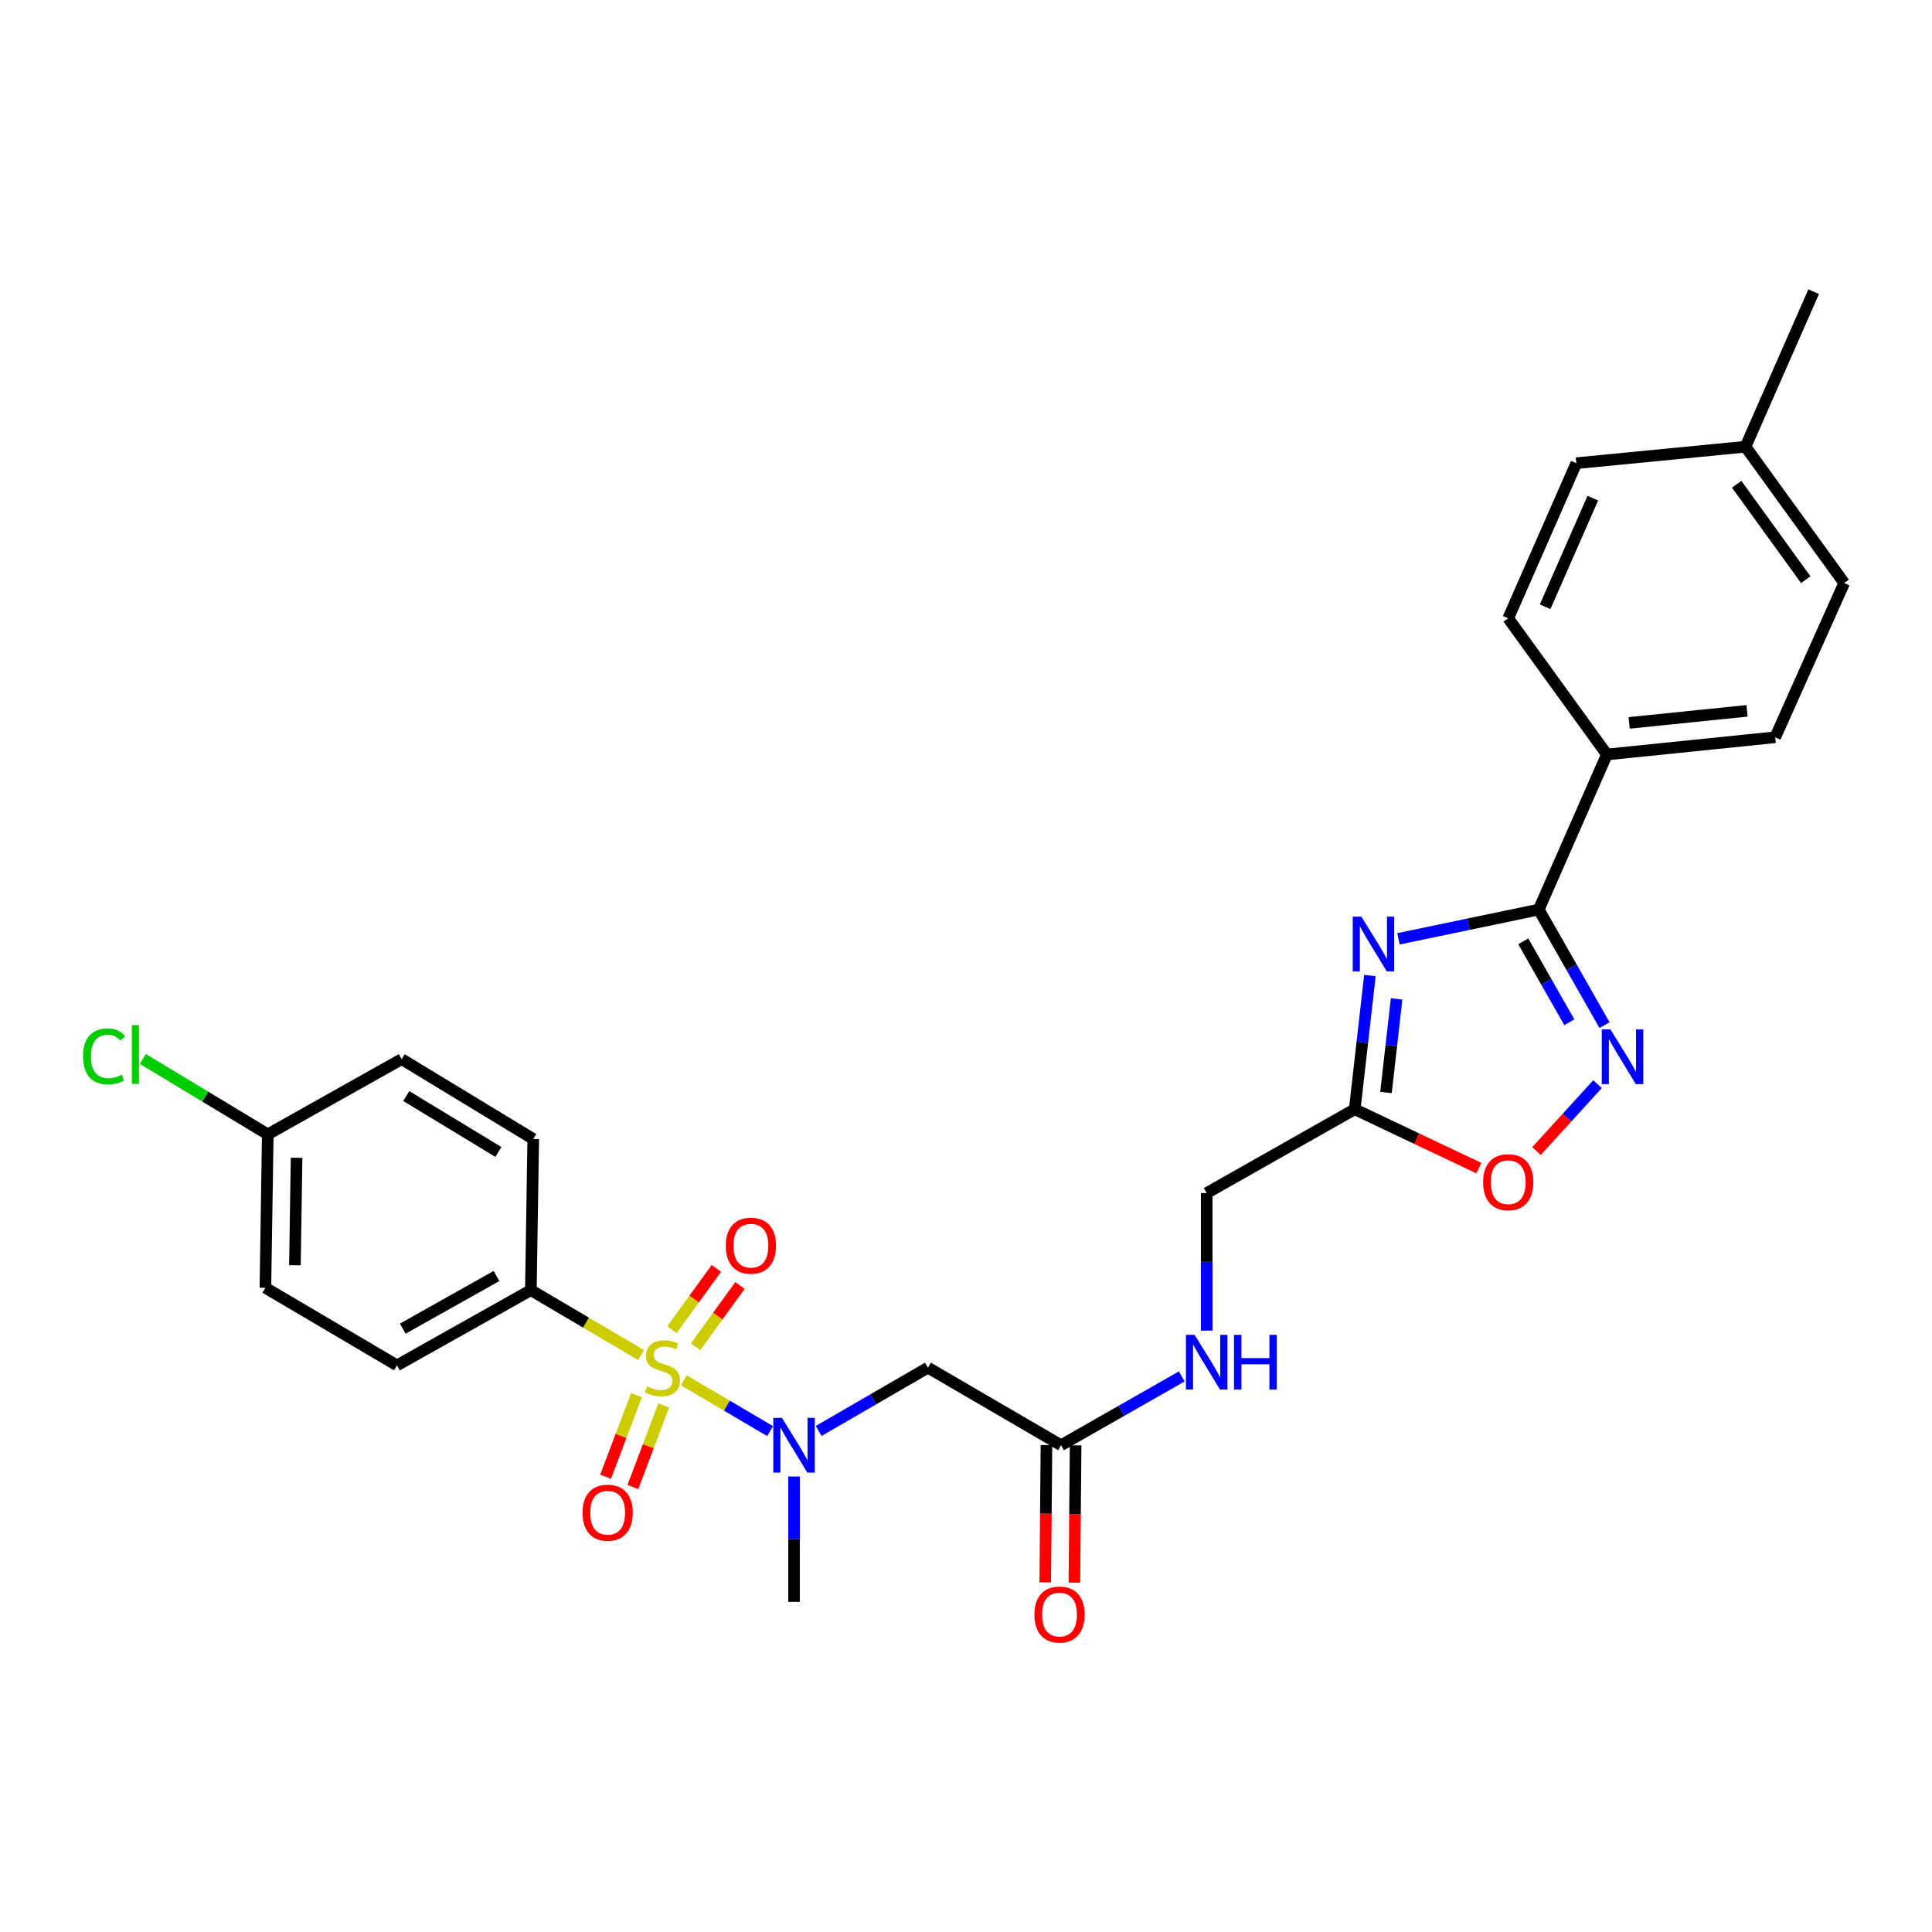 <?xml version='1.0' encoding='iso-8859-1'?>
<svg version='1.1' baseProfile='full'
              xmlns='http://www.w3.org/2000/svg'
                      xmlns:rdkit='http://www.rdkit.org/xml'
                      xmlns:xlink='http://www.w3.org/1999/xlink'
                  xml:space='preserve'
width='1000px' height='1000px' viewBox='0 0 1000 1000'>
<!-- END OF HEADER -->
<rect style='opacity:1.0;fill:#FFFFFF;stroke:none' width='1000' height='1000' x='0' y='0'> </rect>
<path class='bond-3' d='M 353.934,714.418 L 376.266,727.578' style='fill:none;fill-rule:evenodd;stroke:#CCCC00;stroke-width:6px;stroke-linecap:butt;stroke-linejoin:miter;stroke-opacity:1' />
<path class='bond-3' d='M 376.266,727.578 L 398.599,740.739' style='fill:none;fill-rule:evenodd;stroke:#0000FF;stroke-width:6px;stroke-linecap:butt;stroke-linejoin:miter;stroke-opacity:1' />
<path class='bond-7' d='M 331.821,701.386 L 303.299,684.577' style='fill:none;fill-rule:evenodd;stroke:#CCCC00;stroke-width:6px;stroke-linecap:butt;stroke-linejoin:miter;stroke-opacity:1' />
<path class='bond-7' d='M 303.299,684.577 L 274.777,667.768' style='fill:none;fill-rule:evenodd;stroke:#000000;stroke-width:6px;stroke-linecap:butt;stroke-linejoin:miter;stroke-opacity:1' />
<path class='bond-9' d='M 360.021,697.103 L 371.519,681.231' style='fill:none;fill-rule:evenodd;stroke:#CCCC00;stroke-width:6px;stroke-linecap:butt;stroke-linejoin:miter;stroke-opacity:1' />
<path class='bond-9' d='M 371.519,681.231 L 383.017,665.36' style='fill:none;fill-rule:evenodd;stroke:#FF0000;stroke-width:6px;stroke-linecap:butt;stroke-linejoin:miter;stroke-opacity:1' />
<path class='bond-9' d='M 347.797,688.247 L 359.295,672.376' style='fill:none;fill-rule:evenodd;stroke:#CCCC00;stroke-width:6px;stroke-linecap:butt;stroke-linejoin:miter;stroke-opacity:1' />
<path class='bond-9' d='M 359.295,672.376 L 370.794,656.504' style='fill:none;fill-rule:evenodd;stroke:#FF0000;stroke-width:6px;stroke-linecap:butt;stroke-linejoin:miter;stroke-opacity:1' />
<path class='bond-10' d='M 329.433,722.117 L 321.447,743.235' style='fill:none;fill-rule:evenodd;stroke:#CCCC00;stroke-width:6px;stroke-linecap:butt;stroke-linejoin:miter;stroke-opacity:1' />
<path class='bond-10' d='M 321.447,743.235 L 313.461,764.352' style='fill:none;fill-rule:evenodd;stroke:#FF0000;stroke-width:6px;stroke-linecap:butt;stroke-linejoin:miter;stroke-opacity:1' />
<path class='bond-10' d='M 343.551,727.456 L 335.565,748.574' style='fill:none;fill-rule:evenodd;stroke:#CCCC00;stroke-width:6px;stroke-linecap:butt;stroke-linejoin:miter;stroke-opacity:1' />
<path class='bond-10' d='M 335.565,748.574 L 327.579,769.691' style='fill:none;fill-rule:evenodd;stroke:#FF0000;stroke-width:6px;stroke-linecap:butt;stroke-linejoin:miter;stroke-opacity:1' />
<path class='bond-0' d='M 709.064,504.937 L 705.135,539.544' style='fill:none;fill-rule:evenodd;stroke:#0000FF;stroke-width:6px;stroke-linecap:butt;stroke-linejoin:miter;stroke-opacity:1' />
<path class='bond-0' d='M 705.135,539.544 L 701.206,574.15' style='fill:none;fill-rule:evenodd;stroke:#000000;stroke-width:6px;stroke-linecap:butt;stroke-linejoin:miter;stroke-opacity:1' />
<path class='bond-0' d='M 722.883,517.022 L 720.133,541.246' style='fill:none;fill-rule:evenodd;stroke:#0000FF;stroke-width:6px;stroke-linecap:butt;stroke-linejoin:miter;stroke-opacity:1' />
<path class='bond-0' d='M 720.133,541.246 L 717.382,565.471' style='fill:none;fill-rule:evenodd;stroke:#000000;stroke-width:6px;stroke-linecap:butt;stroke-linejoin:miter;stroke-opacity:1' />
<path class='bond-1' d='M 723.841,485.931 L 760.146,478.364' style='fill:none;fill-rule:evenodd;stroke:#0000FF;stroke-width:6px;stroke-linecap:butt;stroke-linejoin:miter;stroke-opacity:1' />
<path class='bond-1' d='M 760.146,478.364 L 796.45,470.797' style='fill:none;fill-rule:evenodd;stroke:#000000;stroke-width:6px;stroke-linecap:butt;stroke-linejoin:miter;stroke-opacity:1' />
<path class='bond-11' d='M 796.45,470.797 L 831.729,390.521' style='fill:none;fill-rule:evenodd;stroke:#000000;stroke-width:6px;stroke-linecap:butt;stroke-linejoin:miter;stroke-opacity:1' />
<path class='bond-29' d='M 796.45,470.797 L 813.478,500.713' style='fill:none;fill-rule:evenodd;stroke:#000000;stroke-width:6px;stroke-linecap:butt;stroke-linejoin:miter;stroke-opacity:1' />
<path class='bond-29' d='M 813.478,500.713 L 830.506,530.629' style='fill:none;fill-rule:evenodd;stroke:#0000FF;stroke-width:6px;stroke-linecap:butt;stroke-linejoin:miter;stroke-opacity:1' />
<path class='bond-29' d='M 788.44,487.238 L 800.36,508.18' style='fill:none;fill-rule:evenodd;stroke:#000000;stroke-width:6px;stroke-linecap:butt;stroke-linejoin:miter;stroke-opacity:1' />
<path class='bond-29' d='M 800.36,508.18 L 812.279,529.121' style='fill:none;fill-rule:evenodd;stroke:#0000FF;stroke-width:6px;stroke-linecap:butt;stroke-linejoin:miter;stroke-opacity:1' />
<path class='bond-2' d='M 826.878,561.158 L 811.079,578.475' style='fill:none;fill-rule:evenodd;stroke:#0000FF;stroke-width:6px;stroke-linecap:butt;stroke-linejoin:miter;stroke-opacity:1' />
<path class='bond-2' d='M 811.079,578.475 L 795.281,595.793' style='fill:none;fill-rule:evenodd;stroke:#FF0000;stroke-width:6px;stroke-linecap:butt;stroke-linejoin:miter;stroke-opacity:1' />
<path class='bond-5' d='M 423.737,740.664 L 452.019,724.283' style='fill:none;fill-rule:evenodd;stroke:#0000FF;stroke-width:6px;stroke-linecap:butt;stroke-linejoin:miter;stroke-opacity:1' />
<path class='bond-5' d='M 452.019,724.283 L 480.302,707.902' style='fill:none;fill-rule:evenodd;stroke:#000000;stroke-width:6px;stroke-linecap:butt;stroke-linejoin:miter;stroke-opacity:1' />
<path class='bond-26' d='M 410.994,764.231 L 410.994,796.678' style='fill:none;fill-rule:evenodd;stroke:#0000FF;stroke-width:6px;stroke-linecap:butt;stroke-linejoin:miter;stroke-opacity:1' />
<path class='bond-26' d='M 410.994,796.678 L 410.994,829.125' style='fill:none;fill-rule:evenodd;stroke:#000000;stroke-width:6px;stroke-linecap:butt;stroke-linejoin:miter;stroke-opacity:1' />
<path class='bond-4' d='M 701.206,574.15 L 624.586,617.521' style='fill:none;fill-rule:evenodd;stroke:#000000;stroke-width:6px;stroke-linecap:butt;stroke-linejoin:miter;stroke-opacity:1' />
<path class='bond-6' d='M 701.206,574.15 L 733.33,589.385' style='fill:none;fill-rule:evenodd;stroke:#000000;stroke-width:6px;stroke-linecap:butt;stroke-linejoin:miter;stroke-opacity:1' />
<path class='bond-6' d='M 733.33,589.385 L 765.454,604.62' style='fill:none;fill-rule:evenodd;stroke:#FF0000;stroke-width:6px;stroke-linecap:butt;stroke-linejoin:miter;stroke-opacity:1' />
<path class='bond-8' d='M 480.302,707.902 L 549.199,748.044' style='fill:none;fill-rule:evenodd;stroke:#000000;stroke-width:6px;stroke-linecap:butt;stroke-linejoin:miter;stroke-opacity:1' />
<path class='bond-15' d='M 274.777,667.768 L 205.47,706.711' style='fill:none;fill-rule:evenodd;stroke:#000000;stroke-width:6px;stroke-linecap:butt;stroke-linejoin:miter;stroke-opacity:1' />
<path class='bond-15' d='M 256.987,660.45 L 208.472,687.711' style='fill:none;fill-rule:evenodd;stroke:#000000;stroke-width:6px;stroke-linecap:butt;stroke-linejoin:miter;stroke-opacity:1' />
<path class='bond-16' d='M 274.777,667.768 L 276.002,589.546' style='fill:none;fill-rule:evenodd;stroke:#000000;stroke-width:6px;stroke-linecap:butt;stroke-linejoin:miter;stroke-opacity:1' />
<path class='bond-12' d='M 549.199,748.044 L 580.438,730.239' style='fill:none;fill-rule:evenodd;stroke:#000000;stroke-width:6px;stroke-linecap:butt;stroke-linejoin:miter;stroke-opacity:1' />
<path class='bond-12' d='M 580.438,730.239 L 611.677,712.434' style='fill:none;fill-rule:evenodd;stroke:#0000FF;stroke-width:6px;stroke-linecap:butt;stroke-linejoin:miter;stroke-opacity:1' />
<path class='bond-13' d='M 541.652,747.975 L 541.329,783.503' style='fill:none;fill-rule:evenodd;stroke:#000000;stroke-width:6px;stroke-linecap:butt;stroke-linejoin:miter;stroke-opacity:1' />
<path class='bond-13' d='M 541.329,783.503 L 541.005,819.03' style='fill:none;fill-rule:evenodd;stroke:#FF0000;stroke-width:6px;stroke-linecap:butt;stroke-linejoin:miter;stroke-opacity:1' />
<path class='bond-13' d='M 556.745,748.113 L 556.422,783.64' style='fill:none;fill-rule:evenodd;stroke:#000000;stroke-width:6px;stroke-linecap:butt;stroke-linejoin:miter;stroke-opacity:1' />
<path class='bond-13' d='M 556.422,783.64 L 556.099,819.167' style='fill:none;fill-rule:evenodd;stroke:#FF0000;stroke-width:6px;stroke-linecap:butt;stroke-linejoin:miter;stroke-opacity:1' />
<path class='bond-17' d='M 831.729,390.521 L 918.856,381.607' style='fill:none;fill-rule:evenodd;stroke:#000000;stroke-width:6px;stroke-linecap:butt;stroke-linejoin:miter;stroke-opacity:1' />
<path class='bond-17' d='M 843.262,374.168 L 904.251,367.928' style='fill:none;fill-rule:evenodd;stroke:#000000;stroke-width:6px;stroke-linecap:butt;stroke-linejoin:miter;stroke-opacity:1' />
<path class='bond-18' d='M 831.729,390.521 L 780.652,320.031' style='fill:none;fill-rule:evenodd;stroke:#000000;stroke-width:6px;stroke-linecap:butt;stroke-linejoin:miter;stroke-opacity:1' />
<path class='bond-14' d='M 624.586,688.727 L 624.586,653.124' style='fill:none;fill-rule:evenodd;stroke:#0000FF;stroke-width:6px;stroke-linecap:butt;stroke-linejoin:miter;stroke-opacity:1' />
<path class='bond-14' d='M 624.586,653.124 L 624.586,617.521' style='fill:none;fill-rule:evenodd;stroke:#000000;stroke-width:6px;stroke-linecap:butt;stroke-linejoin:miter;stroke-opacity:1' />
<path class='bond-21' d='M 205.47,706.711 L 137.37,666.561' style='fill:none;fill-rule:evenodd;stroke:#000000;stroke-width:6px;stroke-linecap:butt;stroke-linejoin:miter;stroke-opacity:1' />
<path class='bond-20' d='M 276.002,589.546 L 207.902,548.214' style='fill:none;fill-rule:evenodd;stroke:#000000;stroke-width:6px;stroke-linecap:butt;stroke-linejoin:miter;stroke-opacity:1' />
<path class='bond-20' d='M 257.955,596.25 L 210.285,567.317' style='fill:none;fill-rule:evenodd;stroke:#000000;stroke-width:6px;stroke-linecap:butt;stroke-linejoin:miter;stroke-opacity:1' />
<path class='bond-23' d='M 918.856,381.607 L 954.545,301.775' style='fill:none;fill-rule:evenodd;stroke:#000000;stroke-width:6px;stroke-linecap:butt;stroke-linejoin:miter;stroke-opacity:1' />
<path class='bond-22' d='M 780.652,320.031 L 815.905,239.746' style='fill:none;fill-rule:evenodd;stroke:#000000;stroke-width:6px;stroke-linecap:butt;stroke-linejoin:miter;stroke-opacity:1' />
<path class='bond-22' d='M 799.76,314.057 L 824.438,257.858' style='fill:none;fill-rule:evenodd;stroke:#000000;stroke-width:6px;stroke-linecap:butt;stroke-linejoin:miter;stroke-opacity:1' />
<path class='bond-19' d='M 138.602,587.131 L 207.902,548.214' style='fill:none;fill-rule:evenodd;stroke:#000000;stroke-width:6px;stroke-linecap:butt;stroke-linejoin:miter;stroke-opacity:1' />
<path class='bond-25' d='M 138.602,587.131 L 106.267,567.623' style='fill:none;fill-rule:evenodd;stroke:#000000;stroke-width:6px;stroke-linecap:butt;stroke-linejoin:miter;stroke-opacity:1' />
<path class='bond-25' d='M 106.267,567.623 L 73.932,548.115' style='fill:none;fill-rule:evenodd;stroke:#00CC00;stroke-width:6px;stroke-linecap:butt;stroke-linejoin:miter;stroke-opacity:1' />
<path class='bond-28' d='M 138.602,587.131 L 137.37,666.561' style='fill:none;fill-rule:evenodd;stroke:#000000;stroke-width:6px;stroke-linecap:butt;stroke-linejoin:miter;stroke-opacity:1' />
<path class='bond-28' d='M 153.51,599.28 L 152.647,654.88' style='fill:none;fill-rule:evenodd;stroke:#000000;stroke-width:6px;stroke-linecap:butt;stroke-linejoin:miter;stroke-opacity:1' />
<path class='bond-24' d='M 815.905,239.746 L 903.468,231.227' style='fill:none;fill-rule:evenodd;stroke:#000000;stroke-width:6px;stroke-linecap:butt;stroke-linejoin:miter;stroke-opacity:1' />
<path class='bond-30' d='M 954.545,301.775 L 903.468,231.227' style='fill:none;fill-rule:evenodd;stroke:#000000;stroke-width:6px;stroke-linecap:butt;stroke-linejoin:miter;stroke-opacity:1' />
<path class='bond-30' d='M 934.658,300.045 L 898.904,250.661' style='fill:none;fill-rule:evenodd;stroke:#000000;stroke-width:6px;stroke-linecap:butt;stroke-linejoin:miter;stroke-opacity:1' />
<path class='bond-27' d='M 903.468,231.227 L 938.747,150.984' style='fill:none;fill-rule:evenodd;stroke:#000000;stroke-width:6px;stroke-linecap:butt;stroke-linejoin:miter;stroke-opacity:1' />
<path  class='atom-0' d='M 334.877 717.622
Q 335.197 717.742, 336.517 718.302
Q 337.837 718.862, 339.277 719.222
Q 340.757 719.542, 342.197 719.542
Q 344.877 719.542, 346.437 718.262
Q 347.997 716.942, 347.997 714.662
Q 347.997 713.102, 347.197 712.142
Q 346.437 711.182, 345.237 710.662
Q 344.037 710.142, 342.037 709.542
Q 339.517 708.782, 337.997 708.062
Q 336.517 707.342, 335.437 705.822
Q 334.397 704.302, 334.397 701.742
Q 334.397 698.182, 336.797 695.982
Q 339.237 693.782, 344.037 693.782
Q 347.317 693.782, 351.037 695.342
L 350.117 698.422
Q 346.717 697.022, 344.157 697.022
Q 341.397 697.022, 339.877 698.182
Q 338.357 699.302, 338.397 701.262
Q 338.397 702.782, 339.157 703.702
Q 339.957 704.622, 341.077 705.142
Q 342.237 705.662, 344.157 706.262
Q 346.717 707.062, 348.237 707.862
Q 349.757 708.662, 350.837 710.302
Q 351.957 711.902, 351.957 714.662
Q 351.957 718.582, 349.317 720.702
Q 346.717 722.782, 342.357 722.782
Q 339.837 722.782, 337.917 722.222
Q 336.037 721.702, 333.797 720.782
L 334.877 717.622
' fill='#CCCC00'/>
<path  class='atom-1' d='M 704.656 474.465
L 713.936 489.465
Q 714.856 490.945, 716.336 493.625
Q 717.816 496.305, 717.896 496.465
L 717.896 474.465
L 721.656 474.465
L 721.656 502.785
L 717.776 502.785
L 707.816 486.385
Q 706.656 484.465, 705.416 482.265
Q 704.216 480.065, 703.856 479.385
L 703.856 502.785
L 700.176 502.785
L 700.176 474.465
L 704.656 474.465
' fill='#0000FF'/>
<path  class='atom-3' d='M 833.553 532.821
L 842.833 547.821
Q 843.753 549.301, 845.233 551.981
Q 846.713 554.661, 846.793 554.821
L 846.793 532.821
L 850.553 532.821
L 850.553 561.141
L 846.673 561.141
L 836.713 544.741
Q 835.553 542.821, 834.313 540.621
Q 833.113 538.421, 832.753 537.741
L 832.753 561.141
L 829.073 561.141
L 829.073 532.821
L 833.553 532.821
' fill='#0000FF'/>
<path  class='atom-4' d='M 404.734 733.884
L 414.014 748.884
Q 414.934 750.364, 416.414 753.044
Q 417.894 755.724, 417.974 755.884
L 417.974 733.884
L 421.734 733.884
L 421.734 762.204
L 417.854 762.204
L 407.894 745.804
Q 406.734 743.884, 405.494 741.684
Q 404.294 739.484, 403.934 738.804
L 403.934 762.204
L 400.254 762.204
L 400.254 733.884
L 404.734 733.884
' fill='#0000FF'/>
<path  class='atom-7' d='M 767.652 611.907
Q 767.652 605.107, 771.012 601.307
Q 774.372 597.507, 780.652 597.507
Q 786.932 597.507, 790.292 601.307
Q 793.652 605.107, 793.652 611.907
Q 793.652 618.787, 790.252 622.707
Q 786.852 626.587, 780.652 626.587
Q 774.412 626.587, 771.012 622.707
Q 767.652 618.827, 767.652 611.907
M 780.652 623.387
Q 784.972 623.387, 787.292 620.507
Q 789.652 617.587, 789.652 611.907
Q 789.652 606.347, 787.292 603.547
Q 784.972 600.707, 780.652 600.707
Q 776.332 600.707, 773.972 603.507
Q 771.652 606.307, 771.652 611.907
Q 771.652 617.627, 773.972 620.507
Q 776.332 623.387, 780.652 623.387
' fill='#FF0000'/>
<path  class='atom-10' d='M 375.672 644.771
Q 375.672 637.971, 379.032 634.171
Q 382.392 630.371, 388.672 630.371
Q 394.952 630.371, 398.312 634.171
Q 401.672 637.971, 401.672 644.771
Q 401.672 651.651, 398.272 655.571
Q 394.872 659.451, 388.672 659.451
Q 382.432 659.451, 379.032 655.571
Q 375.672 651.691, 375.672 644.771
M 388.672 656.251
Q 392.992 656.251, 395.312 653.371
Q 397.672 650.451, 397.672 644.771
Q 397.672 639.211, 395.312 636.411
Q 392.992 633.571, 388.672 633.571
Q 384.352 633.571, 381.992 636.371
Q 379.672 639.171, 379.672 644.771
Q 379.672 650.491, 381.992 653.371
Q 384.352 656.251, 388.672 656.251
' fill='#FF0000'/>
<path  class='atom-11' d='M 301.517 782.975
Q 301.517 776.175, 304.877 772.375
Q 308.237 768.575, 314.517 768.575
Q 320.797 768.575, 324.157 772.375
Q 327.517 776.175, 327.517 782.975
Q 327.517 789.855, 324.117 793.775
Q 320.717 797.655, 314.517 797.655
Q 308.277 797.655, 304.877 793.775
Q 301.517 789.895, 301.517 782.975
M 314.517 794.455
Q 318.837 794.455, 321.157 791.575
Q 323.517 788.655, 323.517 782.975
Q 323.517 777.415, 321.157 774.615
Q 318.837 771.775, 314.517 771.775
Q 310.197 771.775, 307.837 774.575
Q 305.517 777.375, 305.517 782.975
Q 305.517 788.695, 307.837 791.575
Q 310.197 794.455, 314.517 794.455
' fill='#FF0000'/>
<path  class='atom-13' d='M 618.326 690.916
L 627.606 705.916
Q 628.526 707.396, 630.006 710.076
Q 631.486 712.756, 631.566 712.916
L 631.566 690.916
L 635.326 690.916
L 635.326 719.236
L 631.446 719.236
L 621.486 702.836
Q 620.326 700.916, 619.086 698.716
Q 617.886 696.516, 617.526 695.836
L 617.526 719.236
L 613.846 719.236
L 613.846 690.916
L 618.326 690.916
' fill='#0000FF'/>
<path  class='atom-13' d='M 638.726 690.916
L 642.566 690.916
L 642.566 702.956
L 657.046 702.956
L 657.046 690.916
L 660.886 690.916
L 660.886 719.236
L 657.046 719.236
L 657.046 706.156
L 642.566 706.156
L 642.566 719.236
L 638.726 719.236
L 638.726 690.916
' fill='#0000FF'/>
<path  class='atom-14' d='M 535.402 835.687
Q 535.402 828.887, 538.762 825.087
Q 542.122 821.287, 548.402 821.287
Q 554.682 821.287, 558.042 825.087
Q 561.402 828.887, 561.402 835.687
Q 561.402 842.567, 558.002 846.487
Q 554.602 850.367, 548.402 850.367
Q 542.162 850.367, 538.762 846.487
Q 535.402 842.607, 535.402 835.687
M 548.402 847.167
Q 552.722 847.167, 555.042 844.287
Q 557.402 841.367, 557.402 835.687
Q 557.402 830.127, 555.042 827.327
Q 552.722 824.487, 548.402 824.487
Q 544.082 824.487, 541.722 827.287
Q 539.402 830.087, 539.402 835.687
Q 539.402 841.407, 541.722 844.287
Q 544.082 847.167, 548.402 847.167
' fill='#FF0000'/>
<path  class='atom-26' d='M 42.971 546.778
Q 42.971 539.738, 46.251 536.058
Q 49.571 532.338, 55.851 532.338
Q 61.691 532.338, 64.811 536.458
L 62.171 538.618
Q 59.891 535.618, 55.851 535.618
Q 51.571 535.618, 49.291 538.498
Q 47.051 541.338, 47.051 546.778
Q 47.051 552.378, 49.371 555.258
Q 51.731 558.138, 56.291 558.138
Q 59.411 558.138, 63.051 556.258
L 64.171 559.258
Q 62.691 560.218, 60.451 560.778
Q 58.211 561.338, 55.731 561.338
Q 49.571 561.338, 46.251 557.578
Q 42.971 553.818, 42.971 546.778
' fill='#00CC00'/>
<path  class='atom-26' d='M 68.251 530.618
L 71.931 530.618
L 71.931 560.978
L 68.251 560.978
L 68.251 530.618
' fill='#00CC00'/>
</svg>
